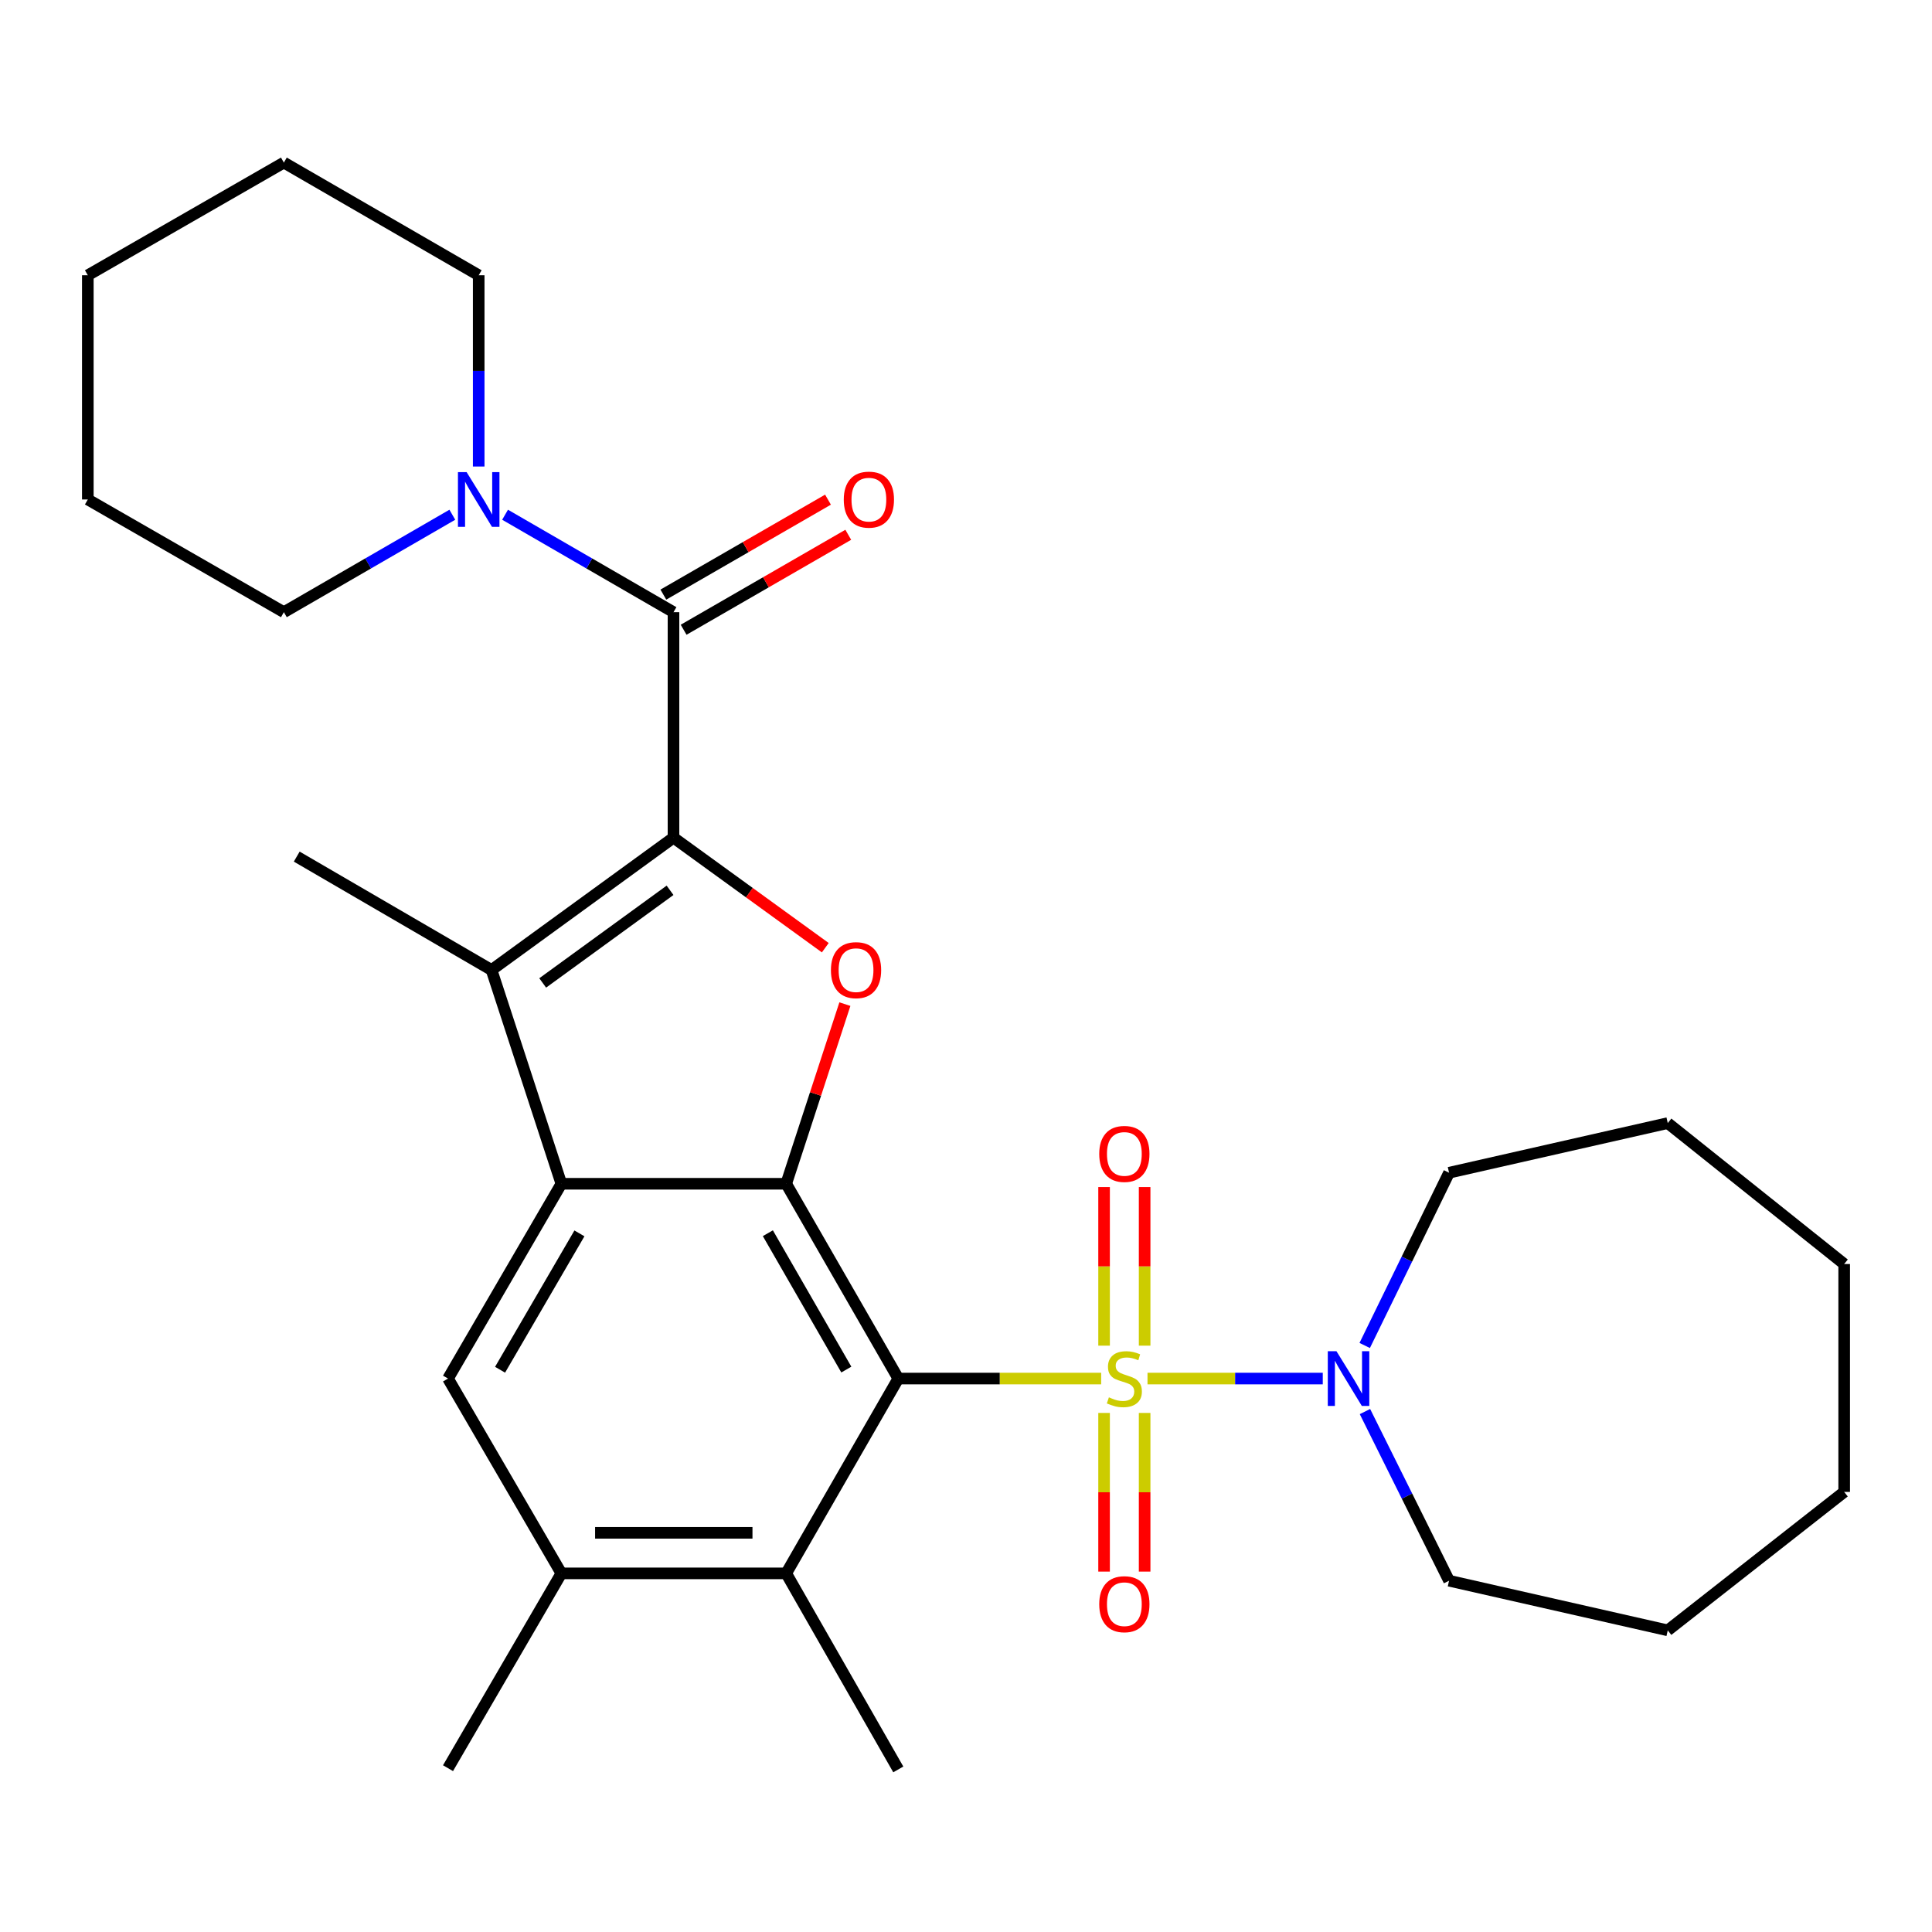 <?xml version='1.0' encoding='iso-8859-1'?>
<svg version='1.1' baseProfile='full'
              xmlns='http://www.w3.org/2000/svg'
                      xmlns:rdkit='http://www.rdkit.org/xml'
                      xmlns:xlink='http://www.w3.org/1999/xlink'
                  xml:space='preserve'
width='1000px' height='1000px' viewBox='0 0 1000 1000'>
<!-- END OF HEADER -->
<rect style='opacity:1.0;fill:#FFFFFF;stroke:none' width='1000' height='1000' x='0' y='0'> </rect>
<path class='bond-0' d='M 569.959,713.54 L 517.456,713.54' style='fill:none;fill-rule:evenodd;stroke:#CCCC00;stroke-width:6px;stroke-linecap:butt;stroke-linejoin:miter;stroke-opacity:1' />
<path class='bond-0' d='M 517.456,713.54 L 464.954,713.54' style='fill:none;fill-rule:evenodd;stroke:#000000;stroke-width:6px;stroke-linecap:butt;stroke-linejoin:miter;stroke-opacity:1' />
<path class='bond-7' d='M 593.945,713.54 L 639.305,713.54' style='fill:none;fill-rule:evenodd;stroke:#CCCC00;stroke-width:6px;stroke-linecap:butt;stroke-linejoin:miter;stroke-opacity:1' />
<path class='bond-7' d='M 639.305,713.54 L 684.664,713.54' style='fill:none;fill-rule:evenodd;stroke:#0000FF;stroke-width:6px;stroke-linecap:butt;stroke-linejoin:miter;stroke-opacity:1' />
<path class='bond-12' d='M 592.46,696.511 L 592.46,655.469' style='fill:none;fill-rule:evenodd;stroke:#CCCC00;stroke-width:6px;stroke-linecap:butt;stroke-linejoin:miter;stroke-opacity:1' />
<path class='bond-12' d='M 592.46,655.469 L 592.46,614.427' style='fill:none;fill-rule:evenodd;stroke:#FF0000;stroke-width:6px;stroke-linecap:butt;stroke-linejoin:miter;stroke-opacity:1' />
<path class='bond-12' d='M 571.468,696.511 L 571.468,655.469' style='fill:none;fill-rule:evenodd;stroke:#CCCC00;stroke-width:6px;stroke-linecap:butt;stroke-linejoin:miter;stroke-opacity:1' />
<path class='bond-12' d='M 571.468,655.469 L 571.468,614.427' style='fill:none;fill-rule:evenodd;stroke:#FF0000;stroke-width:6px;stroke-linecap:butt;stroke-linejoin:miter;stroke-opacity:1' />
<path class='bond-13' d='M 571.468,731.338 L 571.468,772.396' style='fill:none;fill-rule:evenodd;stroke:#CCCC00;stroke-width:6px;stroke-linecap:butt;stroke-linejoin:miter;stroke-opacity:1' />
<path class='bond-13' d='M 571.468,772.396 L 571.468,813.454' style='fill:none;fill-rule:evenodd;stroke:#FF0000;stroke-width:6px;stroke-linecap:butt;stroke-linejoin:miter;stroke-opacity:1' />
<path class='bond-13' d='M 592.46,731.338 L 592.46,772.396' style='fill:none;fill-rule:evenodd;stroke:#CCCC00;stroke-width:6px;stroke-linecap:butt;stroke-linejoin:miter;stroke-opacity:1' />
<path class='bond-13' d='M 592.46,772.396 L 592.46,813.454' style='fill:none;fill-rule:evenodd;stroke:#FF0000;stroke-width:6px;stroke-linecap:butt;stroke-linejoin:miter;stroke-opacity:1' />
<path class='bond-2' d='M 464.954,713.54 L 406.933,612.718' style='fill:none;fill-rule:evenodd;stroke:#000000;stroke-width:6px;stroke-linecap:butt;stroke-linejoin:miter;stroke-opacity:1' />
<path class='bond-2' d='M 438.056,708.887 L 397.442,638.312' style='fill:none;fill-rule:evenodd;stroke:#000000;stroke-width:6px;stroke-linecap:butt;stroke-linejoin:miter;stroke-opacity:1' />
<path class='bond-8' d='M 464.954,713.54 L 406.933,814.374' style='fill:none;fill-rule:evenodd;stroke:#000000;stroke-width:6px;stroke-linecap:butt;stroke-linejoin:miter;stroke-opacity:1' />
<path class='bond-1' d='M 348.598,433.57 L 387.884,462.048' style='fill:none;fill-rule:evenodd;stroke:#000000;stroke-width:6px;stroke-linecap:butt;stroke-linejoin:miter;stroke-opacity:1' />
<path class='bond-1' d='M 387.884,462.048 L 427.169,490.526' style='fill:none;fill-rule:evenodd;stroke:#FF0000;stroke-width:6px;stroke-linecap:butt;stroke-linejoin:miter;stroke-opacity:1' />
<path class='bond-6' d='M 348.598,433.57 L 348.598,316.864' style='fill:none;fill-rule:evenodd;stroke:#000000;stroke-width:6px;stroke-linecap:butt;stroke-linejoin:miter;stroke-opacity:1' />
<path class='bond-31' d='M 348.598,433.57 L 254.423,502.064' style='fill:none;fill-rule:evenodd;stroke:#000000;stroke-width:6px;stroke-linecap:butt;stroke-linejoin:miter;stroke-opacity:1' />
<path class='bond-31' d='M 346.819,460.822 L 280.897,508.767' style='fill:none;fill-rule:evenodd;stroke:#000000;stroke-width:6px;stroke-linecap:butt;stroke-linejoin:miter;stroke-opacity:1' />
<path class='bond-3' d='M 406.933,612.718 L 290.565,612.718' style='fill:none;fill-rule:evenodd;stroke:#000000;stroke-width:6px;stroke-linecap:butt;stroke-linejoin:miter;stroke-opacity:1' />
<path class='bond-4' d='M 406.933,612.718 L 422.124,566.226' style='fill:none;fill-rule:evenodd;stroke:#000000;stroke-width:6px;stroke-linecap:butt;stroke-linejoin:miter;stroke-opacity:1' />
<path class='bond-4' d='M 422.124,566.226 L 437.314,519.735' style='fill:none;fill-rule:evenodd;stroke:#FF0000;stroke-width:6px;stroke-linecap:butt;stroke-linejoin:miter;stroke-opacity:1' />
<path class='bond-5' d='M 290.565,612.718 L 254.423,502.064' style='fill:none;fill-rule:evenodd;stroke:#000000;stroke-width:6px;stroke-linecap:butt;stroke-linejoin:miter;stroke-opacity:1' />
<path class='bond-30' d='M 290.565,612.718 L 231.891,713.54' style='fill:none;fill-rule:evenodd;stroke:#000000;stroke-width:6px;stroke-linecap:butt;stroke-linejoin:miter;stroke-opacity:1' />
<path class='bond-30' d='M 299.908,638.4 L 258.836,708.976' style='fill:none;fill-rule:evenodd;stroke:#000000;stroke-width:6px;stroke-linecap:butt;stroke-linejoin:miter;stroke-opacity:1' />
<path class='bond-15' d='M 254.423,502.064 L 153.589,443.379' style='fill:none;fill-rule:evenodd;stroke:#000000;stroke-width:6px;stroke-linecap:butt;stroke-linejoin:miter;stroke-opacity:1' />
<path class='bond-10' d='M 348.598,316.864 L 305.013,291.646' style='fill:none;fill-rule:evenodd;stroke:#000000;stroke-width:6px;stroke-linecap:butt;stroke-linejoin:miter;stroke-opacity:1' />
<path class='bond-10' d='M 305.013,291.646 L 261.427,266.427' style='fill:none;fill-rule:evenodd;stroke:#0000FF;stroke-width:6px;stroke-linecap:butt;stroke-linejoin:miter;stroke-opacity:1' />
<path class='bond-14' d='M 353.842,325.956 L 396.451,301.379' style='fill:none;fill-rule:evenodd;stroke:#000000;stroke-width:6px;stroke-linecap:butt;stroke-linejoin:miter;stroke-opacity:1' />
<path class='bond-14' d='M 396.451,301.379 L 439.06,276.802' style='fill:none;fill-rule:evenodd;stroke:#FF0000;stroke-width:6px;stroke-linecap:butt;stroke-linejoin:miter;stroke-opacity:1' />
<path class='bond-14' d='M 343.353,307.772 L 385.962,283.195' style='fill:none;fill-rule:evenodd;stroke:#000000;stroke-width:6px;stroke-linecap:butt;stroke-linejoin:miter;stroke-opacity:1' />
<path class='bond-14' d='M 385.962,283.195 L 428.571,258.618' style='fill:none;fill-rule:evenodd;stroke:#FF0000;stroke-width:6px;stroke-linecap:butt;stroke-linejoin:miter;stroke-opacity:1' />
<path class='bond-16' d='M 706.499,730.622 L 728.265,774.399' style='fill:none;fill-rule:evenodd;stroke:#0000FF;stroke-width:6px;stroke-linecap:butt;stroke-linejoin:miter;stroke-opacity:1' />
<path class='bond-16' d='M 728.265,774.399 L 750.032,818.176' style='fill:none;fill-rule:evenodd;stroke:#000000;stroke-width:6px;stroke-linecap:butt;stroke-linejoin:miter;stroke-opacity:1' />
<path class='bond-17' d='M 706.368,696.416 L 728.2,651.71' style='fill:none;fill-rule:evenodd;stroke:#0000FF;stroke-width:6px;stroke-linecap:butt;stroke-linejoin:miter;stroke-opacity:1' />
<path class='bond-17' d='M 728.2,651.71 L 750.032,607.003' style='fill:none;fill-rule:evenodd;stroke:#000000;stroke-width:6px;stroke-linecap:butt;stroke-linejoin:miter;stroke-opacity:1' />
<path class='bond-11' d='M 406.933,814.374 L 290.565,814.374' style='fill:none;fill-rule:evenodd;stroke:#000000;stroke-width:6px;stroke-linecap:butt;stroke-linejoin:miter;stroke-opacity:1' />
<path class='bond-11' d='M 389.478,793.382 L 308.02,793.382' style='fill:none;fill-rule:evenodd;stroke:#000000;stroke-width:6px;stroke-linecap:butt;stroke-linejoin:miter;stroke-opacity:1' />
<path class='bond-20' d='M 406.933,814.374 L 464.954,915.849' style='fill:none;fill-rule:evenodd;stroke:#000000;stroke-width:6px;stroke-linecap:butt;stroke-linejoin:miter;stroke-opacity:1' />
<path class='bond-9' d='M 231.891,713.54 L 290.565,814.374' style='fill:none;fill-rule:evenodd;stroke:#000000;stroke-width:6px;stroke-linecap:butt;stroke-linejoin:miter;stroke-opacity:1' />
<path class='bond-18' d='M 247.775,241.467 L 247.775,191.971' style='fill:none;fill-rule:evenodd;stroke:#0000FF;stroke-width:6px;stroke-linecap:butt;stroke-linejoin:miter;stroke-opacity:1' />
<path class='bond-18' d='M 247.775,191.971 L 247.775,142.475' style='fill:none;fill-rule:evenodd;stroke:#000000;stroke-width:6px;stroke-linecap:butt;stroke-linejoin:miter;stroke-opacity:1' />
<path class='bond-19' d='M 234.123,266.426 L 190.526,291.645' style='fill:none;fill-rule:evenodd;stroke:#0000FF;stroke-width:6px;stroke-linecap:butt;stroke-linejoin:miter;stroke-opacity:1' />
<path class='bond-19' d='M 190.526,291.645 L 146.93,316.864' style='fill:none;fill-rule:evenodd;stroke:#000000;stroke-width:6px;stroke-linecap:butt;stroke-linejoin:miter;stroke-opacity:1' />
<path class='bond-21' d='M 290.565,814.374 L 231.891,915.208' style='fill:none;fill-rule:evenodd;stroke:#000000;stroke-width:6px;stroke-linecap:butt;stroke-linejoin:miter;stroke-opacity:1' />
<path class='bond-24' d='M 750.032,818.176 L 863.228,843.868' style='fill:none;fill-rule:evenodd;stroke:#000000;stroke-width:6px;stroke-linecap:butt;stroke-linejoin:miter;stroke-opacity:1' />
<path class='bond-25' d='M 750.032,607.003 L 863.228,581.311' style='fill:none;fill-rule:evenodd;stroke:#000000;stroke-width:6px;stroke-linecap:butt;stroke-linejoin:miter;stroke-opacity:1' />
<path class='bond-22' d='M 247.775,142.475 L 146.93,84.151' style='fill:none;fill-rule:evenodd;stroke:#000000;stroke-width:6px;stroke-linecap:butt;stroke-linejoin:miter;stroke-opacity:1' />
<path class='bond-23' d='M 146.93,316.864 L 45.455,258.528' style='fill:none;fill-rule:evenodd;stroke:#000000;stroke-width:6px;stroke-linecap:butt;stroke-linejoin:miter;stroke-opacity:1' />
<path class='bond-32' d='M 146.93,84.151 L 45.455,142.475' style='fill:none;fill-rule:evenodd;stroke:#000000;stroke-width:6px;stroke-linecap:butt;stroke-linejoin:miter;stroke-opacity:1' />
<path class='bond-26' d='M 45.455,258.528 L 45.455,142.475' style='fill:none;fill-rule:evenodd;stroke:#000000;stroke-width:6px;stroke-linecap:butt;stroke-linejoin:miter;stroke-opacity:1' />
<path class='bond-27' d='M 863.228,843.868 L 954.545,772.214' style='fill:none;fill-rule:evenodd;stroke:#000000;stroke-width:6px;stroke-linecap:butt;stroke-linejoin:miter;stroke-opacity:1' />
<path class='bond-28' d='M 863.228,581.311 L 954.545,654.26' style='fill:none;fill-rule:evenodd;stroke:#000000;stroke-width:6px;stroke-linecap:butt;stroke-linejoin:miter;stroke-opacity:1' />
<path class='bond-29' d='M 954.545,772.214 L 954.545,654.26' style='fill:none;fill-rule:evenodd;stroke:#000000;stroke-width:6px;stroke-linecap:butt;stroke-linejoin:miter;stroke-opacity:1' />
<path  class='atom-0' d='M 573.964 723.26
Q 574.284 723.38, 575.604 723.94
Q 576.924 724.5, 578.364 724.86
Q 579.844 725.18, 581.284 725.18
Q 583.964 725.18, 585.524 723.9
Q 587.084 722.58, 587.084 720.3
Q 587.084 718.74, 586.284 717.78
Q 585.524 716.82, 584.324 716.3
Q 583.124 715.78, 581.124 715.18
Q 578.604 714.42, 577.084 713.7
Q 575.604 712.98, 574.524 711.46
Q 573.484 709.94, 573.484 707.38
Q 573.484 703.82, 575.884 701.62
Q 578.324 699.42, 583.124 699.42
Q 586.404 699.42, 590.124 700.98
L 589.204 704.06
Q 585.804 702.66, 583.244 702.66
Q 580.484 702.66, 578.964 703.82
Q 577.444 704.94, 577.484 706.9
Q 577.484 708.42, 578.244 709.34
Q 579.044 710.26, 580.164 710.78
Q 581.324 711.3, 583.244 711.9
Q 585.804 712.7, 587.324 713.5
Q 588.844 714.3, 589.924 715.94
Q 591.044 717.54, 591.044 720.3
Q 591.044 724.22, 588.404 726.34
Q 585.804 728.42, 581.444 728.42
Q 578.924 728.42, 577.004 727.86
Q 575.124 727.34, 572.884 726.42
L 573.964 723.26
' fill='#CCCC00'/>
<path  class='atom-5' d='M 430.087 502.144
Q 430.087 495.344, 433.447 491.544
Q 436.807 487.744, 443.087 487.744
Q 449.367 487.744, 452.727 491.544
Q 456.087 495.344, 456.087 502.144
Q 456.087 509.024, 452.687 512.944
Q 449.287 516.824, 443.087 516.824
Q 436.847 516.824, 433.447 512.944
Q 430.087 509.064, 430.087 502.144
M 443.087 513.624
Q 447.407 513.624, 449.727 510.744
Q 452.087 507.824, 452.087 502.144
Q 452.087 496.584, 449.727 493.784
Q 447.407 490.944, 443.087 490.944
Q 438.767 490.944, 436.407 493.744
Q 434.087 496.544, 434.087 502.144
Q 434.087 507.864, 436.407 510.744
Q 438.767 513.624, 443.087 513.624
' fill='#FF0000'/>
<path  class='atom-8' d='M 691.746 699.38
L 701.026 714.38
Q 701.946 715.86, 703.426 718.54
Q 704.906 721.22, 704.986 721.38
L 704.986 699.38
L 708.746 699.38
L 708.746 727.7
L 704.866 727.7
L 694.906 711.3
Q 693.746 709.38, 692.506 707.18
Q 691.306 704.98, 690.946 704.3
L 690.946 727.7
L 687.266 727.7
L 687.266 699.38
L 691.746 699.38
' fill='#0000FF'/>
<path  class='atom-11' d='M 241.515 244.368
L 250.795 259.368
Q 251.715 260.848, 253.195 263.528
Q 254.675 266.208, 254.755 266.368
L 254.755 244.368
L 258.515 244.368
L 258.515 272.688
L 254.635 272.688
L 244.675 256.288
Q 243.515 254.368, 242.275 252.168
Q 241.075 249.968, 240.715 249.288
L 240.715 272.688
L 237.035 272.688
L 237.035 244.368
L 241.515 244.368
' fill='#0000FF'/>
<path  class='atom-13' d='M 568.964 597.264
Q 568.964 590.464, 572.324 586.664
Q 575.684 582.864, 581.964 582.864
Q 588.244 582.864, 591.604 586.664
Q 594.964 590.464, 594.964 597.264
Q 594.964 604.144, 591.564 608.064
Q 588.164 611.944, 581.964 611.944
Q 575.724 611.944, 572.324 608.064
Q 568.964 604.184, 568.964 597.264
M 581.964 608.744
Q 586.284 608.744, 588.604 605.864
Q 590.964 602.944, 590.964 597.264
Q 590.964 591.704, 588.604 588.904
Q 586.284 586.064, 581.964 586.064
Q 577.644 586.064, 575.284 588.864
Q 572.964 591.664, 572.964 597.264
Q 572.964 602.984, 575.284 605.864
Q 577.644 608.744, 581.964 608.744
' fill='#FF0000'/>
<path  class='atom-14' d='M 568.964 830.327
Q 568.964 823.527, 572.324 819.727
Q 575.684 815.927, 581.964 815.927
Q 588.244 815.927, 591.604 819.727
Q 594.964 823.527, 594.964 830.327
Q 594.964 837.207, 591.564 841.127
Q 588.164 845.007, 581.964 845.007
Q 575.724 845.007, 572.324 841.127
Q 568.964 837.247, 568.964 830.327
M 581.964 841.807
Q 586.284 841.807, 588.604 838.927
Q 590.964 836.007, 590.964 830.327
Q 590.964 824.767, 588.604 821.967
Q 586.284 819.127, 581.964 819.127
Q 577.644 819.127, 575.284 821.927
Q 572.964 824.727, 572.964 830.327
Q 572.964 836.047, 575.284 838.927
Q 577.644 841.807, 581.964 841.807
' fill='#FF0000'/>
<path  class='atom-15' d='M 436.735 258.608
Q 436.735 251.808, 440.095 248.008
Q 443.455 244.208, 449.735 244.208
Q 456.015 244.208, 459.375 248.008
Q 462.735 251.808, 462.735 258.608
Q 462.735 265.488, 459.335 269.408
Q 455.935 273.288, 449.735 273.288
Q 443.495 273.288, 440.095 269.408
Q 436.735 265.528, 436.735 258.608
M 449.735 270.088
Q 454.055 270.088, 456.375 267.208
Q 458.735 264.288, 458.735 258.608
Q 458.735 253.048, 456.375 250.248
Q 454.055 247.408, 449.735 247.408
Q 445.415 247.408, 443.055 250.208
Q 440.735 253.008, 440.735 258.608
Q 440.735 264.328, 443.055 267.208
Q 445.415 270.088, 449.735 270.088
' fill='#FF0000'/>
</svg>
